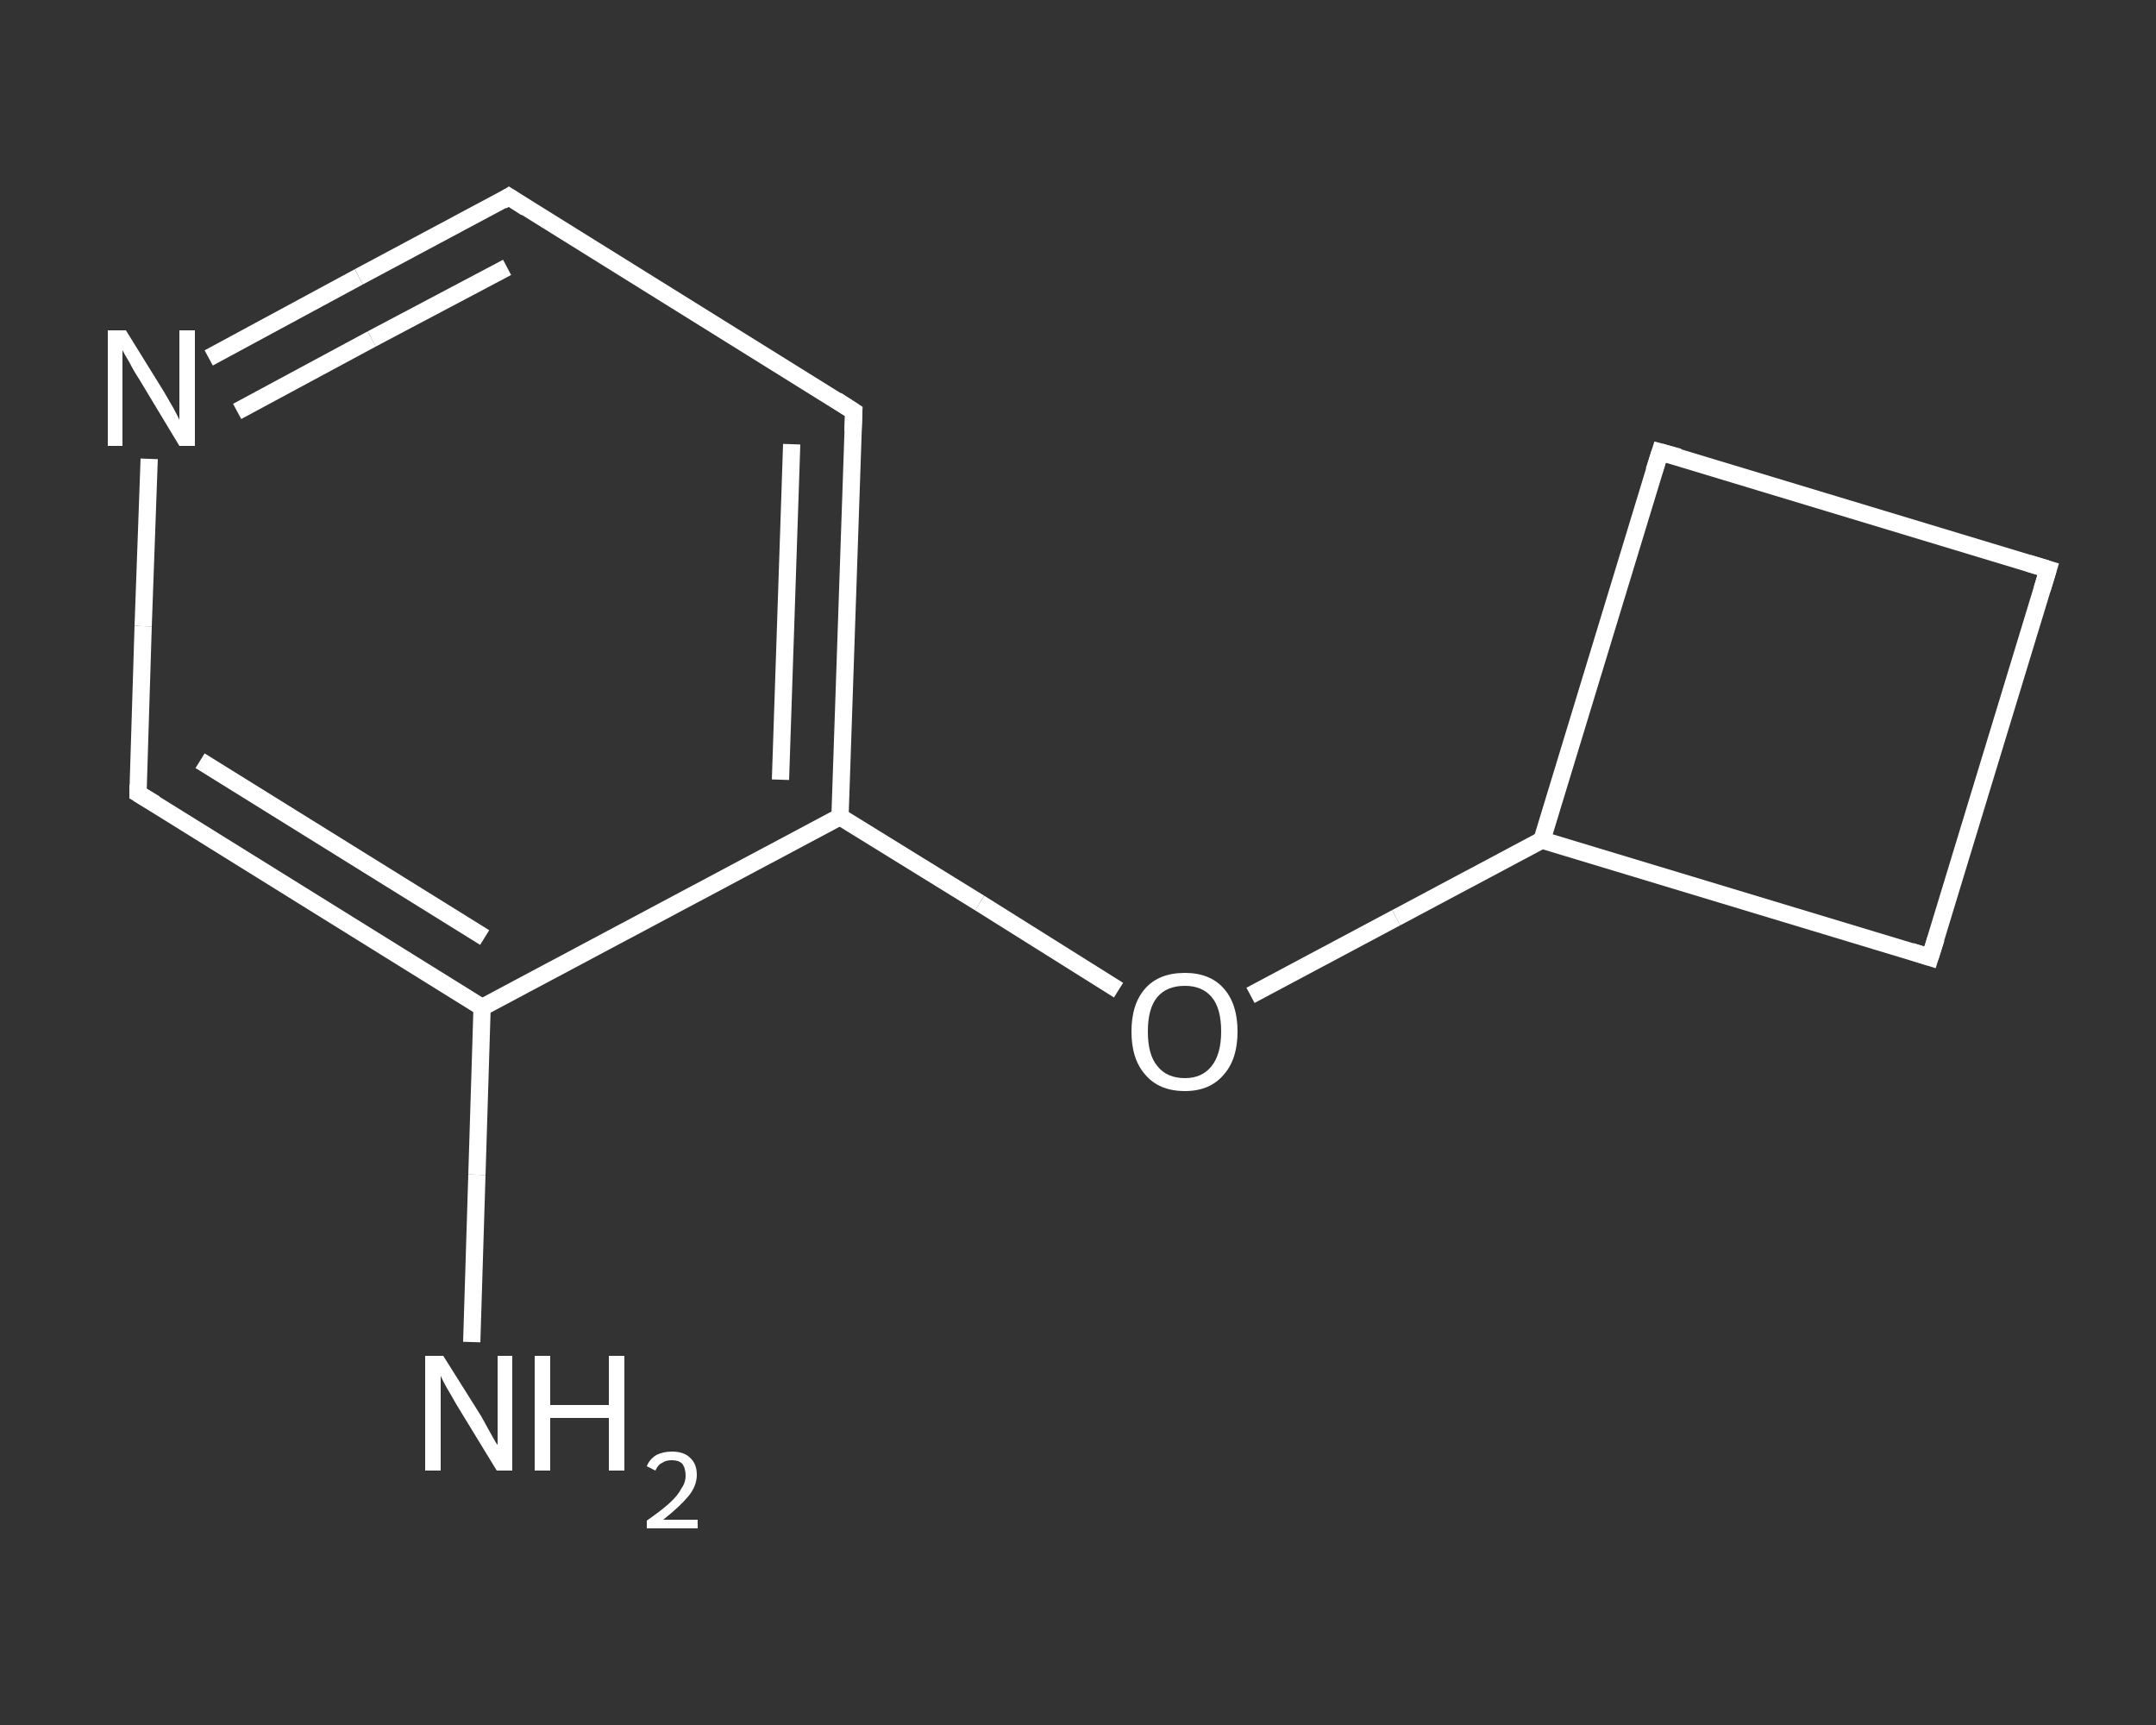<?xml version='1.0' encoding='iso-8859-1'?>
<svg version='1.1' baseProfile='full'
              xmlns='http://www.w3.org/2000/svg'
                      xmlns:rdkit='http://www.rdkit.org/xml'
                      xmlns:xlink='http://www.w3.org/1999/xlink'
                  xml:space='preserve'
width='250px' height='200px' viewBox='0 0 250 200'>
<rect x="0" y="0" width="250" height="200" fill="#333333" stroke="none"/>
<!-- END OF HEADER -->
<rect style='opacity:1.0;fill:transparent;stroke:none' width='250.0' height='200.0' x='0.0' y='0.0'> </rect>
<path class='bond-0 atom-0 atom-1' d='M 54.7,155.6 L 55.3,136.2' style='fill:none;fill-rule:evenodd;stroke:#FFFFFF;stroke-width:2.0px;stroke-linecap:butt;stroke-linejoin:miter;stroke-opacity:1' />
<path class='bond-0 atom-0 atom-1' d='M 55.3,136.2 L 55.9,116.8' style='fill:none;fill-rule:evenodd;stroke:#FFFFFF;stroke-width:2.0px;stroke-linecap:butt;stroke-linejoin:miter;stroke-opacity:1' />
<path class='bond-1 atom-1 atom-2' d='M 55.9,116.8 L 16.0,92.0' style='fill:none;fill-rule:evenodd;stroke:#FFFFFF;stroke-width:2.0px;stroke-linecap:butt;stroke-linejoin:miter;stroke-opacity:1' />
<path class='bond-1 atom-1 atom-2' d='M 56.2,108.7 L 23.2,88.2' style='fill:none;fill-rule:evenodd;stroke:#FFFFFF;stroke-width:2.0px;stroke-linecap:butt;stroke-linejoin:miter;stroke-opacity:1' />
<path class='bond-2 atom-2 atom-3' d='M 16.0,92.0 L 16.6,72.6' style='fill:none;fill-rule:evenodd;stroke:#FFFFFF;stroke-width:2.0px;stroke-linecap:butt;stroke-linejoin:miter;stroke-opacity:1' />
<path class='bond-2 atom-2 atom-3' d='M 16.6,72.6 L 17.3,53.2' style='fill:none;fill-rule:evenodd;stroke:#FFFFFF;stroke-width:2.0px;stroke-linecap:butt;stroke-linejoin:miter;stroke-opacity:1' />
<path class='bond-3 atom-3 atom-4' d='M 24.2,41.5 L 41.6,32.1' style='fill:none;fill-rule:evenodd;stroke:#FFFFFF;stroke-width:2.0px;stroke-linecap:butt;stroke-linejoin:miter;stroke-opacity:1' />
<path class='bond-3 atom-3 atom-4' d='M 41.6,32.1 L 59.0,22.8' style='fill:none;fill-rule:evenodd;stroke:#FFFFFF;stroke-width:2.0px;stroke-linecap:butt;stroke-linejoin:miter;stroke-opacity:1' />
<path class='bond-3 atom-3 atom-4' d='M 27.5,47.7 L 43.1,39.3' style='fill:none;fill-rule:evenodd;stroke:#FFFFFF;stroke-width:2.0px;stroke-linecap:butt;stroke-linejoin:miter;stroke-opacity:1' />
<path class='bond-3 atom-3 atom-4' d='M 43.1,39.3 L 58.8,31.0' style='fill:none;fill-rule:evenodd;stroke:#FFFFFF;stroke-width:2.0px;stroke-linecap:butt;stroke-linejoin:miter;stroke-opacity:1' />
<path class='bond-4 atom-4 atom-5' d='M 59.0,22.8 L 99.0,47.7' style='fill:none;fill-rule:evenodd;stroke:#FFFFFF;stroke-width:2.0px;stroke-linecap:butt;stroke-linejoin:miter;stroke-opacity:1' />
<path class='bond-5 atom-5 atom-6' d='M 99.0,47.7 L 97.4,94.7' style='fill:none;fill-rule:evenodd;stroke:#FFFFFF;stroke-width:2.0px;stroke-linecap:butt;stroke-linejoin:miter;stroke-opacity:1' />
<path class='bond-5 atom-5 atom-6' d='M 91.8,51.5 L 90.5,90.4' style='fill:none;fill-rule:evenodd;stroke:#FFFFFF;stroke-width:2.0px;stroke-linecap:butt;stroke-linejoin:miter;stroke-opacity:1' />
<path class='bond-6 atom-6 atom-7' d='M 97.4,94.7 L 113.6,104.7' style='fill:none;fill-rule:evenodd;stroke:#FFFFFF;stroke-width:2.0px;stroke-linecap:butt;stroke-linejoin:miter;stroke-opacity:1' />
<path class='bond-6 atom-6 atom-7' d='M 113.6,104.7 L 129.7,114.8' style='fill:none;fill-rule:evenodd;stroke:#FFFFFF;stroke-width:2.0px;stroke-linecap:butt;stroke-linejoin:miter;stroke-opacity:1' />
<path class='bond-7 atom-7 atom-8' d='M 145.0,115.4 L 161.9,106.4' style='fill:none;fill-rule:evenodd;stroke:#FFFFFF;stroke-width:2.0px;stroke-linecap:butt;stroke-linejoin:miter;stroke-opacity:1' />
<path class='bond-7 atom-7 atom-8' d='M 161.9,106.4 L 178.8,97.4' style='fill:none;fill-rule:evenodd;stroke:#FFFFFF;stroke-width:2.0px;stroke-linecap:butt;stroke-linejoin:miter;stroke-opacity:1' />
<path class='bond-8 atom-8 atom-9' d='M 178.8,97.4 L 223.8,111.0' style='fill:none;fill-rule:evenodd;stroke:#FFFFFF;stroke-width:2.0px;stroke-linecap:butt;stroke-linejoin:miter;stroke-opacity:1' />
<path class='bond-9 atom-9 atom-10' d='M 223.8,111.0 L 237.5,66.0' style='fill:none;fill-rule:evenodd;stroke:#FFFFFF;stroke-width:2.0px;stroke-linecap:butt;stroke-linejoin:miter;stroke-opacity:1' />
<path class='bond-10 atom-10 atom-11' d='M 237.5,66.0 L 192.5,52.4' style='fill:none;fill-rule:evenodd;stroke:#FFFFFF;stroke-width:2.0px;stroke-linecap:butt;stroke-linejoin:miter;stroke-opacity:1' />
<path class='bond-11 atom-6 atom-1' d='M 97.4,94.7 L 55.9,116.8' style='fill:none;fill-rule:evenodd;stroke:#FFFFFF;stroke-width:2.0px;stroke-linecap:butt;stroke-linejoin:miter;stroke-opacity:1' />
<path class='bond-12 atom-11 atom-8' d='M 192.5,52.4 L 178.8,97.4' style='fill:none;fill-rule:evenodd;stroke:#FFFFFF;stroke-width:2.0px;stroke-linecap:butt;stroke-linejoin:miter;stroke-opacity:1' />
<path d='M 18.0,93.2 L 16.0,92.0 L 16.0,91.0' style='fill:none;stroke:#FFFFFF;stroke-width:2.0px;stroke-linecap:butt;stroke-linejoin:miter;stroke-opacity:1;' />
<path d='M 58.2,23.3 L 59.0,22.8 L 61.0,24.1' style='fill:none;stroke:#FFFFFF;stroke-width:2.0px;stroke-linecap:butt;stroke-linejoin:miter;stroke-opacity:1;' />
<path d='M 97.0,46.4 L 99.0,47.7 L 98.9,50.0' style='fill:none;stroke:#FFFFFF;stroke-width:2.0px;stroke-linecap:butt;stroke-linejoin:miter;stroke-opacity:1;' />
<path d='M 221.6,110.3 L 223.8,111.0 L 224.5,108.8' style='fill:none;stroke:#FFFFFF;stroke-width:2.0px;stroke-linecap:butt;stroke-linejoin:miter;stroke-opacity:1;' />
<path d='M 236.8,68.3 L 237.5,66.0 L 235.2,65.3' style='fill:none;stroke:#FFFFFF;stroke-width:2.0px;stroke-linecap:butt;stroke-linejoin:miter;stroke-opacity:1;' />
<path d='M 194.7,53.0 L 192.5,52.4 L 191.8,54.6' style='fill:none;stroke:#FFFFFF;stroke-width:2.0px;stroke-linecap:butt;stroke-linejoin:miter;stroke-opacity:1;' />
<path class='atom-0' d='M 51.4 157.2
L 55.8 164.2
Q 56.2 164.9, 56.9 166.2
Q 57.6 167.5, 57.7 167.5
L 57.7 157.2
L 59.4 157.2
L 59.4 170.5
L 57.6 170.5
L 52.9 162.8
Q 52.4 161.9, 51.8 160.9
Q 51.2 159.8, 51.1 159.5
L 51.1 170.5
L 49.3 170.5
L 49.3 157.2
L 51.4 157.2
' fill='#FFFFFF'/>
<path class='atom-0' d='M 62.0 157.2
L 63.8 157.2
L 63.8 162.9
L 70.6 162.9
L 70.6 157.2
L 72.4 157.2
L 72.4 170.5
L 70.6 170.5
L 70.6 164.4
L 63.8 164.4
L 63.8 170.5
L 62.0 170.5
L 62.0 157.2
' fill='#FFFFFF'/>
<path class='atom-0' d='M 75.0 170.0
Q 75.3 169.2, 76.1 168.7
Q 76.9 168.3, 77.9 168.3
Q 79.3 168.3, 80.0 169.0
Q 80.8 169.7, 80.8 171.0
Q 80.8 172.3, 79.8 173.5
Q 78.8 174.7, 76.9 176.2
L 80.9 176.2
L 80.9 177.2
L 75.0 177.2
L 75.0 176.3
Q 76.6 175.2, 77.6 174.3
Q 78.6 173.4, 79.0 172.6
Q 79.5 171.9, 79.5 171.1
Q 79.5 170.2, 79.1 169.7
Q 78.7 169.3, 77.9 169.3
Q 77.2 169.3, 76.8 169.6
Q 76.3 169.8, 76.0 170.5
L 75.0 170.0
' fill='#FFFFFF'/>
<path class='atom-3' d='M 14.6 38.3
L 19.0 45.4
Q 19.4 46.1, 20.1 47.3
Q 20.8 48.6, 20.8 48.7
L 20.8 38.3
L 22.6 38.3
L 22.6 51.7
L 20.8 51.7
L 16.1 43.9
Q 15.5 43.0, 15.0 42.0
Q 14.4 41.0, 14.2 40.6
L 14.2 51.7
L 12.5 51.7
L 12.5 38.3
L 14.6 38.3
' fill='#FFFFFF'/>
<path class='atom-7' d='M 131.2 119.6
Q 131.2 116.4, 132.8 114.6
Q 134.4 112.8, 137.4 112.8
Q 140.3 112.8, 141.9 114.6
Q 143.5 116.4, 143.5 119.6
Q 143.5 122.8, 141.9 124.6
Q 140.3 126.5, 137.4 126.5
Q 134.4 126.5, 132.8 124.6
Q 131.2 122.8, 131.2 119.6
M 137.4 125.0
Q 139.4 125.0, 140.5 123.6
Q 141.6 122.2, 141.6 119.6
Q 141.6 116.9, 140.5 115.6
Q 139.4 114.3, 137.4 114.3
Q 135.3 114.3, 134.2 115.6
Q 133.1 116.9, 133.1 119.6
Q 133.1 122.3, 134.2 123.6
Q 135.3 125.0, 137.4 125.0
' fill='#FFFFFF'/>
</svg>
